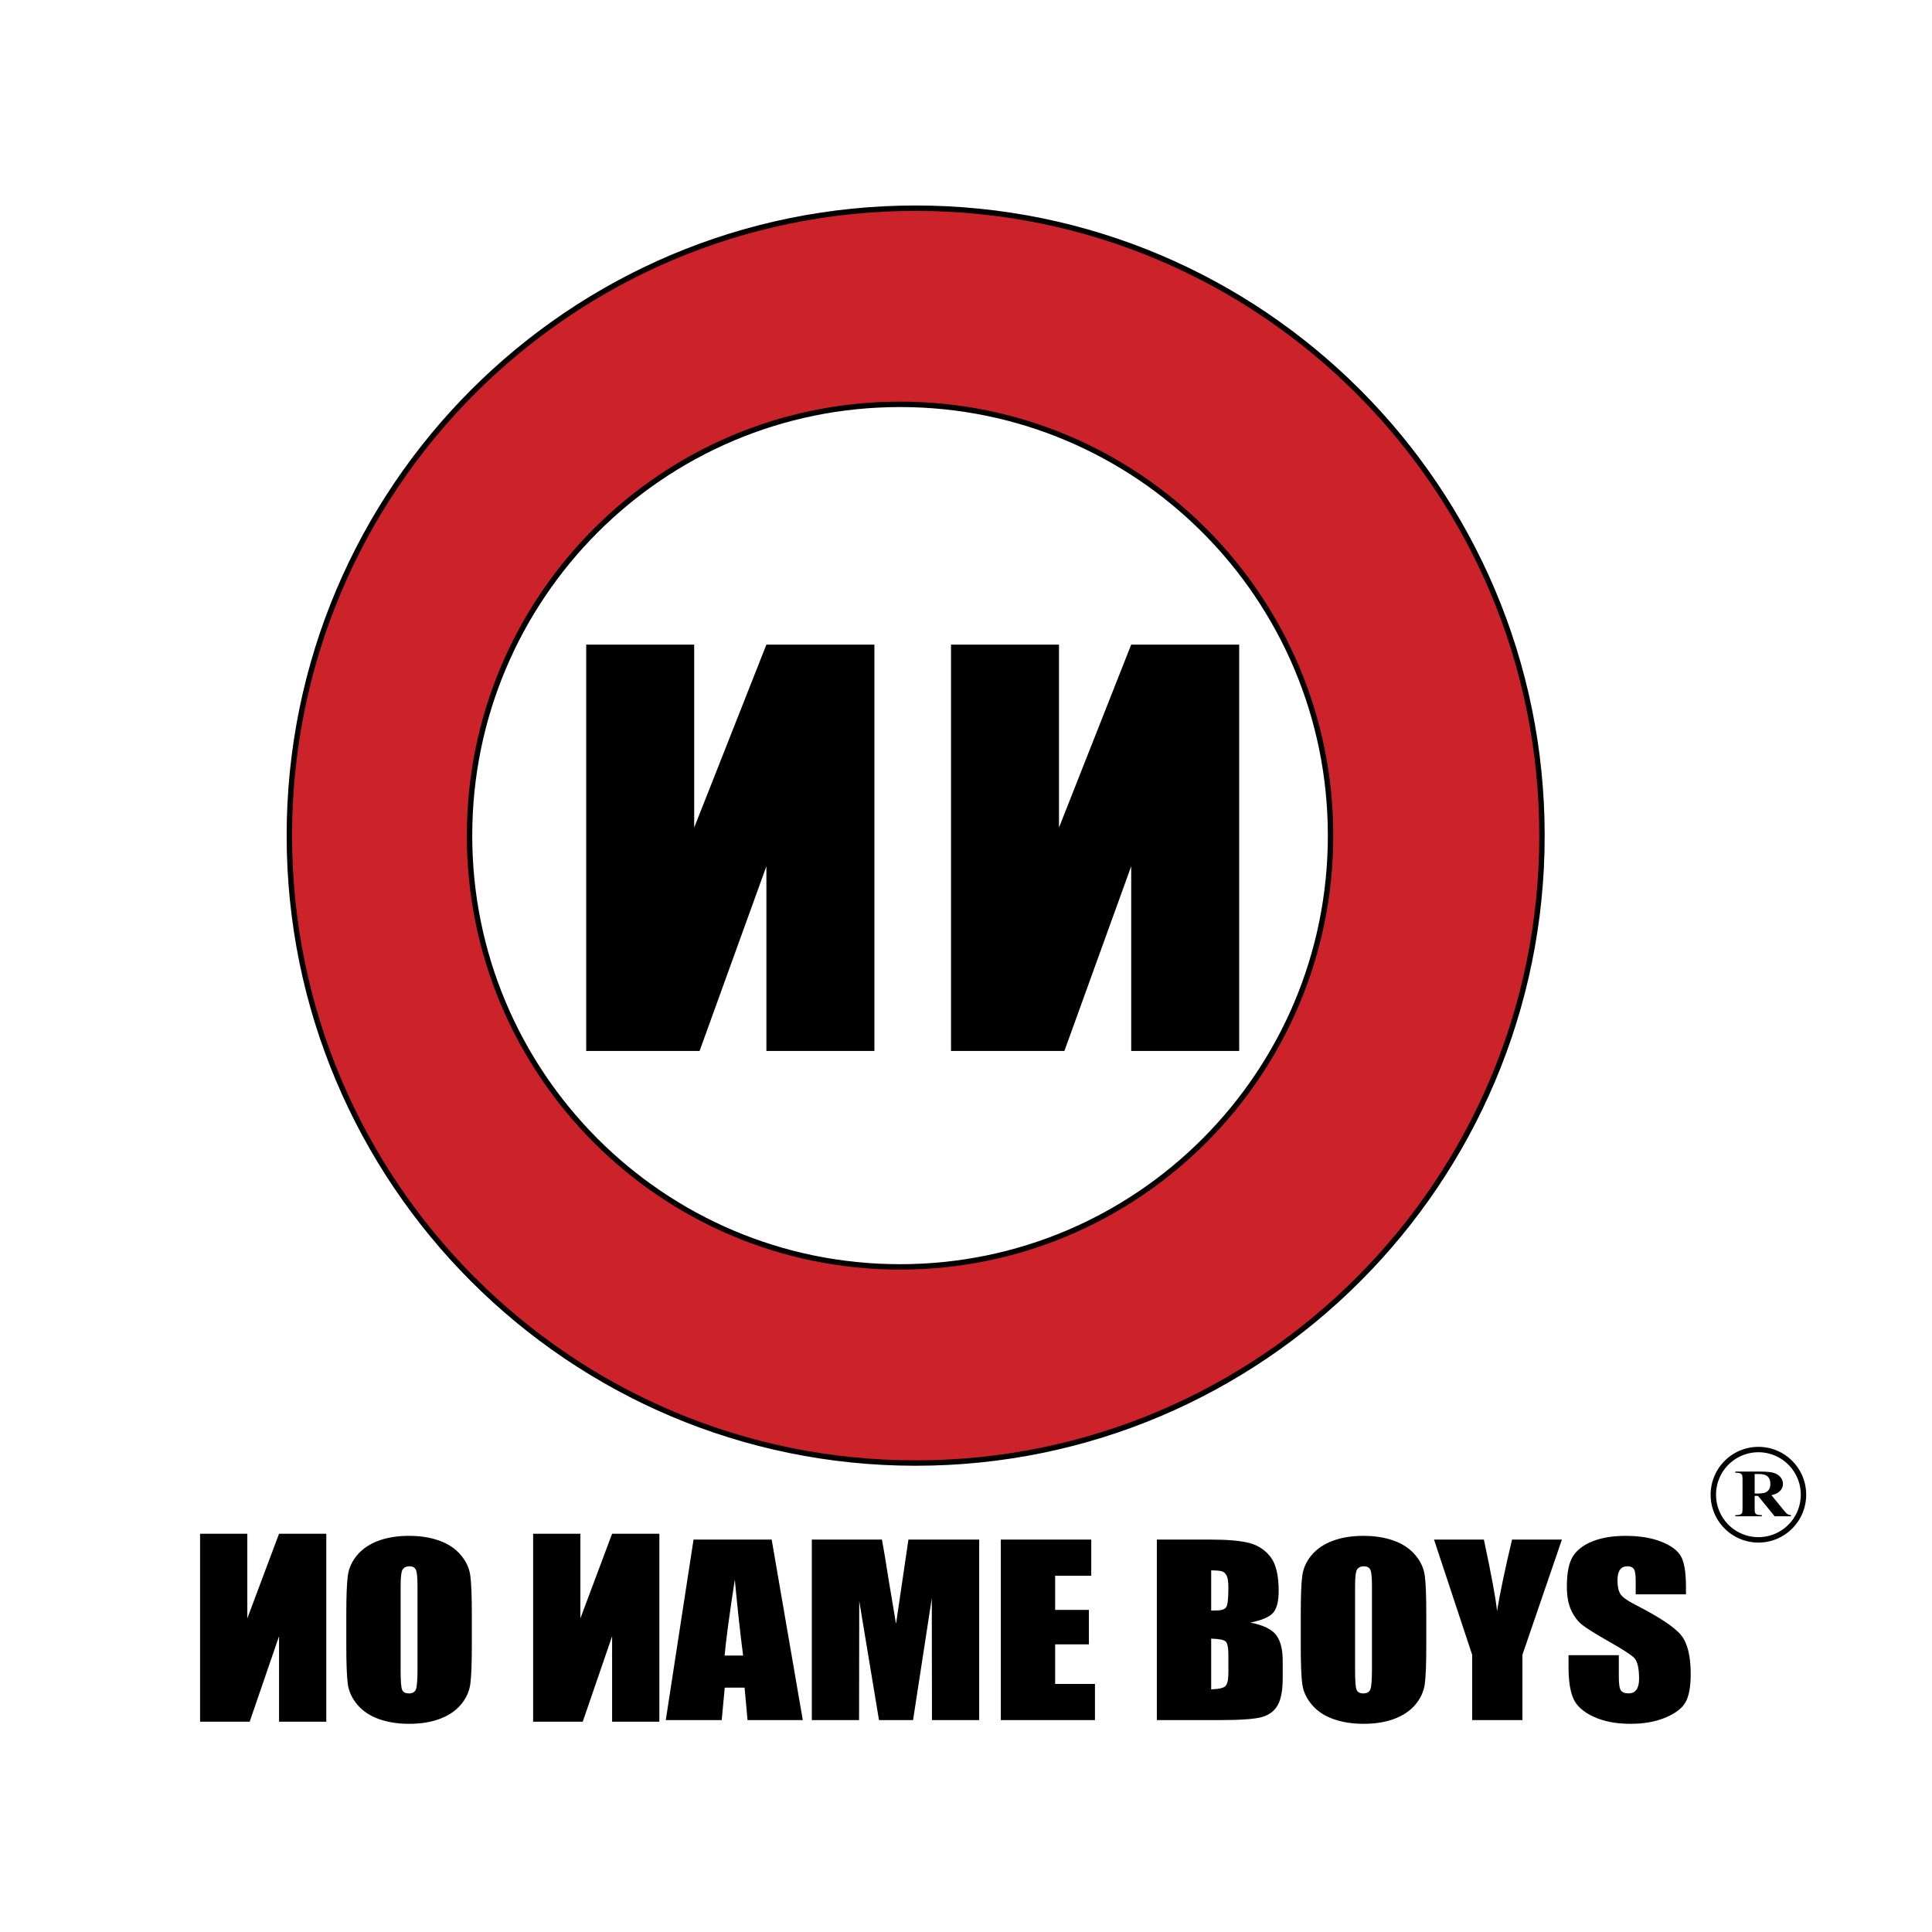 <svg xmlns="http://www.w3.org/2000/svg" width="2500" height="2500" viewBox="0 0 192.756 192.756"><path fill-rule="evenodd" clip-rule="evenodd" fill="#fff" d="M0 0h192.756v192.756H0V0z"/><path d="M153.844 83.37c0 34.573-27.977 62.599-62.488 62.599S28.868 117.942 28.868 83.37s27.977-62.599 62.488-62.599 62.488 28.026 62.488 62.599z" fill-rule="evenodd" clip-rule="evenodd" fill="#cc2229" stroke="#000" stroke-width=".539" stroke-miterlimit="2.613"/><path d="M132.75 83.37c0 23.763-19.23 43.028-42.953 43.028-23.721 0-42.951-19.265-42.951-43.028 0-23.764 19.23-43.028 42.951-43.028 23.723-.001 42.953 19.263 42.953 43.028z" fill-rule="evenodd" clip-rule="evenodd" fill="#fff" stroke="#000" stroke-width=".539" stroke-miterlimit="2.613"/><path fill-rule="evenodd" clip-rule="evenodd" d="M105.656 64.312v18.255l7.205-18.255h10.774v40.542h-10.774V86.423l-6.666 18.431H94.883V64.312h10.773zM69.26 64.312v18.255l7.204-18.255h10.775v40.542H76.464V86.423l-6.666 18.431H58.486V64.312H69.26zM47.075 164.149c0 1.809-.049 3.088-.148 3.84-.099.753-.408 1.439-.926 2.062s-1.22 1.101-2.103 1.434c-.883.334-1.912.501-3.085.501-1.115 0-2.116-.158-3.003-.473-.887-.315-1.601-.787-2.14-1.418-.541-.63-.862-1.315-.965-2.056-.104-.741-.154-2.038-.154-3.891v-3.08c0-1.807.049-3.087.147-3.84.099-.752.407-1.439.926-2.062.519-.622 1.22-1.101 2.102-1.434.883-.333 1.912-.5 3.087-.5 1.114 0 2.115.157 3.002.473.887.314 1.601.787 2.141 1.417s.861 1.315.964 2.057c.103.74.155 2.037.155 3.89v3.08zm-5.421-5.92c0-.839-.053-1.375-.159-1.608-.106-.234-.326-.352-.657-.352-.281 0-.496.095-.644.284-.149.189-.224.748-.224 1.676v8.417c0 1.047.049 1.693.147 1.938.098.245.325.367.683.367.365 0 .599-.141.701-.423s.153-.954.153-2.016v-8.283zM76.99 153.604l3.105 18.01h-5.513l-.294-3.237h-1.98l-.302 3.237h-5.581l2.77-18.01h7.795zm-2.849 11.569c-.268-2.029-.544-4.555-.83-7.575-.534 3.472-.874 5.997-1.018 7.575h1.848zM97.695 153.604v18.01h-4.713l-.017-12.158-1.869 12.158h-3.4l-1.97-11.889-.017 11.889h-4.713v-18.01h6.995c.204 1.092.417 2.371.64 3.84l.765 4.57 1.238-8.41h7.061zM99.852 153.604h9.023v3.609h-3.604v3.406h3.368v3.441h-3.368v3.946h3.973v3.608h-9.392v-18.01zM115.418 153.604h5.373c1.697 0 2.984.114 3.859.344.873.23 1.578.695 2.117 1.396.537.7.805 1.828.805 3.384 0 1.053-.189 1.786-.57 2.201s-1.131.733-2.252.955c1.256.246 2.107.652 2.555 1.22s.672 1.438.672 2.61v1.67c0 1.218-.16 2.12-.48 2.706-.32.587-.83.987-1.531 1.202s-2.137.322-4.305.322h-6.242v-18.01h-.001zm5.422 3.069v4.014c.223-.007.398-.011.521-.011.516 0 .842-.113.984-.34.141-.227.211-.875.211-1.945 0-.565-.059-.961-.174-1.188-.117-.227-.268-.369-.455-.429s-.55-.093-1.087-.101zm0 6.813v5.06c.738-.022 1.209-.127 1.412-.312.201-.187.305-.645.305-1.374v-1.687c0-.773-.092-1.243-.275-1.407-.182-.163-.663-.257-1.442-.28zM142.301 164.149c0 1.809-.049 3.088-.146 3.84-.1.753-.408 1.439-.926 2.062-.52.623-1.221 1.101-2.104 1.434-.883.334-1.912.501-3.086.501-1.115 0-2.115-.158-3.002-.473-.887-.315-1.602-.787-2.141-1.418-.541-.63-.863-1.315-.965-2.056-.104-.741-.154-2.038-.154-3.891v-3.08c0-1.807.049-3.087.148-3.84.098-.752.406-1.439.926-2.062.518-.622 1.219-1.101 2.102-1.434s1.912-.5 3.086-.5c1.113 0 2.115.157 3.002.473.887.314 1.602.787 2.141 1.417.541.63.861 1.315.965 2.057.104.74.154 2.037.154 3.89v3.08zm-5.42-5.92c0-.839-.053-1.375-.16-1.608-.105-.234-.324-.352-.656-.352-.281 0-.496.095-.645.284s-.223.748-.223 1.676v8.417c0 1.047.049 1.693.146 1.938.098.245.326.367.684.367.363 0 .598-.141.701-.423.102-.282.152-.954.152-2.016v-8.283h.001zM155.832 153.604l-3.939 11.491v6.519h-5.016v-6.519l-3.805-11.491h4.975c.754 3.533 1.191 5.907 1.312 7.12.324-1.919.824-4.292 1.498-7.12h4.975zM168.211 159.068h-5.016v-1.345c0-.627-.064-1.025-.193-1.197-.127-.172-.342-.258-.639-.258-.326 0-.57.115-.738.346-.166.23-.248.579-.248 1.047 0 .603.094 1.055.281 1.359.178.305.688.672 1.529 1.101 2.412 1.236 3.93 2.251 4.557 3.044.625.794.938 2.073.938 3.838 0 1.283-.174 2.229-.52 2.836-.346.609-1.016 1.118-2.01 1.529-.992.412-2.148.618-3.467.618-1.447 0-2.684-.238-3.705-.714-1.023-.476-1.693-1.082-2.012-1.817-.316-.736-.475-1.78-.475-3.134v-1.183h5.018v2.208c0 .681.07 1.118.211 1.312.139.194.389.291.748.291.357 0 .625-.122.799-.368.174-.245.262-.61.262-1.094 0-1.063-.166-1.76-.496-2.087-.34-.328-1.182-.871-2.525-1.631-1.346-.766-2.234-1.323-2.67-1.672-.438-.349-.799-.831-1.084-1.446-.287-.616-.43-1.401-.43-2.358 0-1.379.203-2.388.609-3.025s1.061-1.137 1.967-1.496 2-.539 3.283-.539c1.402 0 2.596.197 3.584.59.986.394 1.641.89 1.961 1.487.32.597.48 1.612.48 3.045v.713h.001zM24.675 153.021v8.444l3.165-8.444h4.714v18.751H27.84v-8.524l-2.929 8.524h-4.949v-18.751h4.713zM57.905 153.021v8.444l3.165-8.444h4.714v18.752H61.07v-8.525l-2.929 8.525h-4.95v-18.752h4.714z"/><path d="M180.203 149.126v.002a4.768 4.768 0 0 1-1.396 3.375h-.002a4.74 4.74 0 0 1-3.367 1.399h-.002a4.75 4.75 0 0 1-3.369-1.399v.001a4.772 4.772 0 0 1-1.396-3.375v-.003a4.77 4.77 0 0 1 4.763-4.773h.004c1.316 0 2.508.535 3.369 1.399a4.765 4.765 0 0 1 1.396 3.373v.001zm-.539.002v-.004a4.221 4.221 0 0 0-1.238-2.992 4.21 4.21 0 0 0-2.988-1.24h-.004a4.21 4.21 0 0 0-2.986 1.24 4.226 4.226 0 0 0-1.238 2.993v.003c0 1.169.475 2.228 1.238 2.993v.001a4.205 4.205 0 0 0 2.988 1.239h.002a4.203 4.203 0 0 0 2.988-1.24 4.222 4.222 0 0 0 1.238-2.993z"/><path d="M175.062 149.247v1.257c0 .24.018.391.053.453.033.062.094.111.18.148s.248.056.484.056v.118h-2.645v-.118c.238 0 .4-.019.486-.057a.364.364 0 0 0 .178-.149c.035-.062.053-.211.053-.451v-2.909c0-.24-.018-.391-.053-.453a.35.35 0 0 0-.18-.148c-.086-.038-.248-.057-.484-.057v-.117h2.398c.623 0 1.08.037 1.367.111.289.075.525.213.709.413.182.2.273.436.273.705 0 .329-.137.601-.412.815-.174.137-.418.238-.734.307l1.236 1.514c.164.195.279.316.348.365a.705.705 0 0 0 .361.111v.118h-1.623l-1.658-2.032h-.337zm0-2.184v1.947h.217c.352 0 .613-.027.789-.082.174-.057.311-.157.41-.303s.15-.335.15-.569c0-.339-.092-.589-.275-.751-.184-.161-.479-.242-.885-.242h-.406z" fill-rule="evenodd" clip-rule="evenodd"/></svg>
